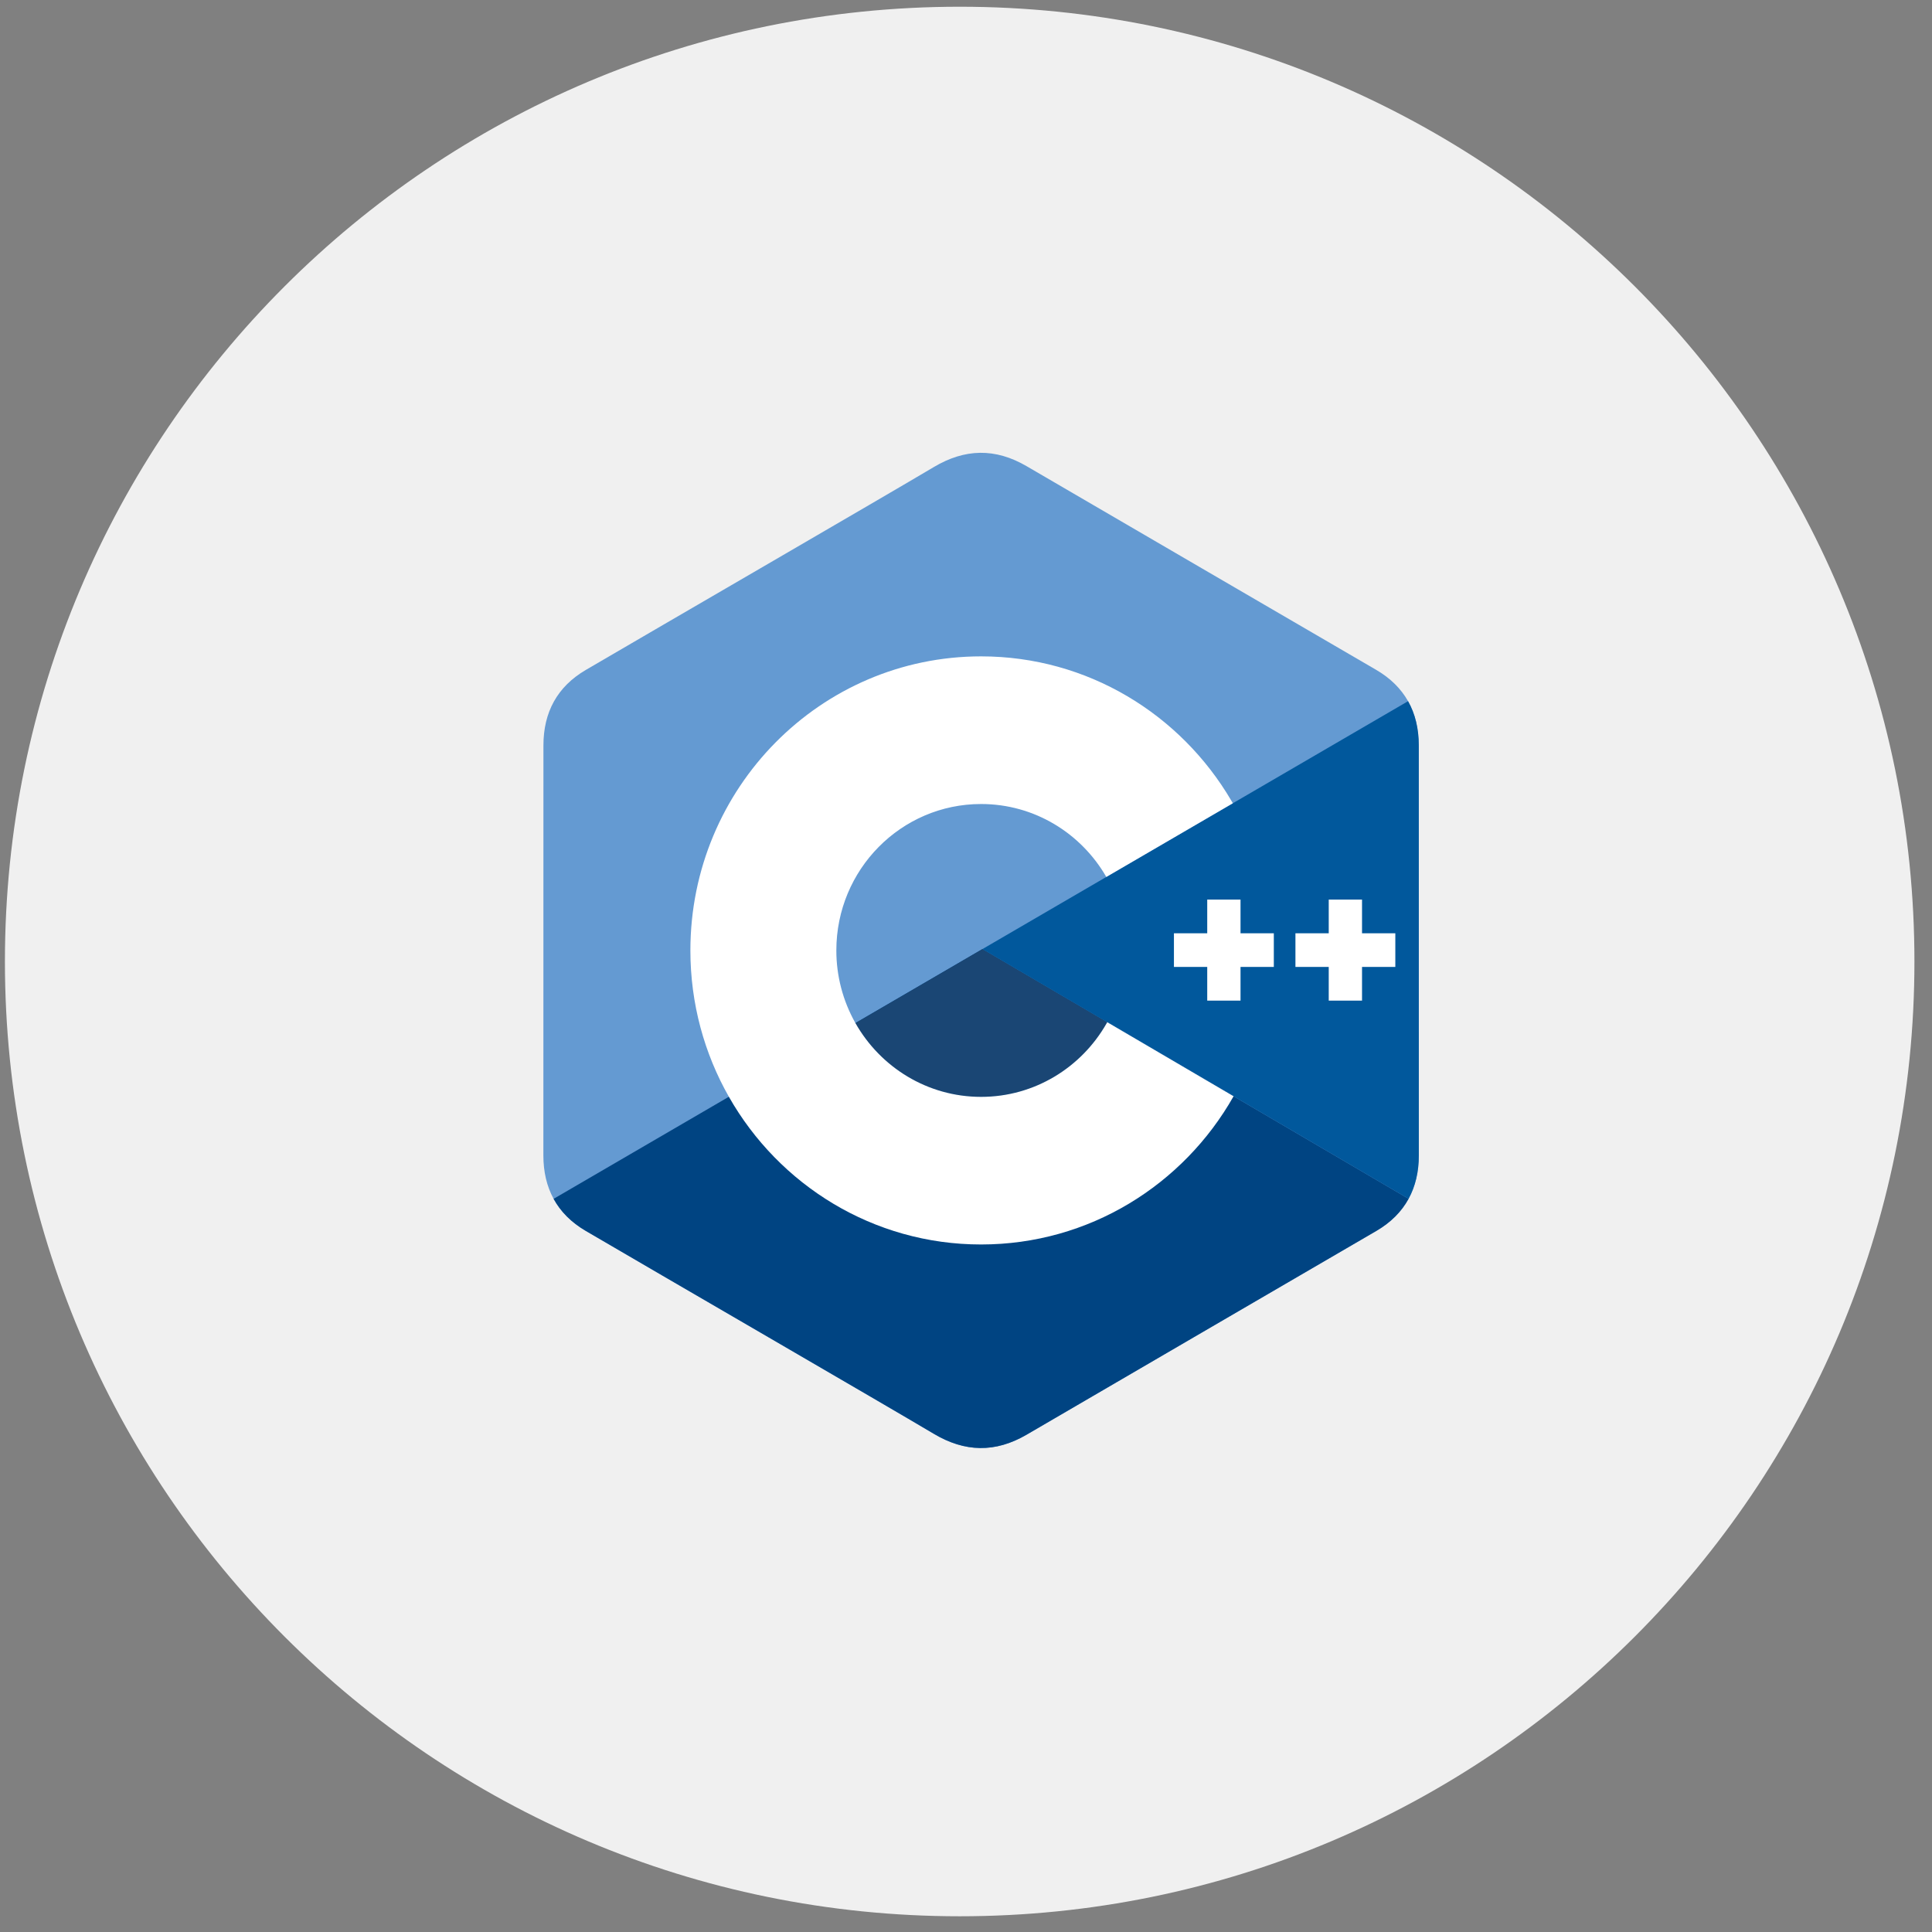 <svg width="64" height="64" viewBox="0 0 64 64" fill="none" xmlns="http://www.w3.org/2000/svg">
<rect x="0" y="0" width="64" height="64" fill="#808080" stroke="none"/>
<g clip-path="url(#clip0_495_14316)">
<path d="M63.418 31.851C63.418 14.383 49.258 0.223 31.791 0.223C14.323 0.223 0.163 14.383 0.163 31.851C0.163 49.319 14.323 63.479 31.791 63.479C49.258 63.479 63.418 49.319 63.418 31.851Z" fill="#F0F0F0"/>
<g clip-path="url(#clip1_495_14316)">
<path d="M46.998 24.693C46.998 24.138 46.881 23.648 46.644 23.228C46.411 22.815 46.062 22.468 45.595 22.194C41.734 19.943 37.87 17.698 34.01 15.444C32.97 14.836 31.961 14.858 30.928 15.475C29.391 16.391 21.698 20.85 19.405 22.193C18.461 22.746 18.002 23.592 18.002 24.692C18 29.22 18.002 33.748 18 38.277C18 38.819 18.113 39.299 18.339 39.713C18.572 40.139 18.925 40.495 19.404 40.775C21.697 42.118 29.391 46.577 30.928 47.493C31.961 48.11 32.97 48.132 34.011 47.524C37.87 45.27 41.735 43.026 45.596 40.774C46.075 40.494 46.428 40.138 46.661 39.712C46.887 39.298 47 38.818 47 38.275C47 38.275 47 29.221 46.998 24.693Z" fill="#649AD2"/>
<path d="M32.544 31.44L18.339 39.713C18.572 40.139 18.925 40.495 19.404 40.775C21.697 42.118 29.391 46.577 30.928 47.493C31.961 48.11 32.97 48.132 34.011 47.524C37.87 45.27 41.735 43.026 45.596 40.774C46.075 40.494 46.428 40.138 46.661 39.712L32.544 31.44Z" fill="#004482"/>
<path d="M28.337 33.891C29.163 35.35 30.717 36.335 32.5 36.335C34.294 36.335 35.856 35.338 36.679 33.862L32.544 31.44L28.337 33.891Z" fill="#1A4674"/>
<path d="M46.999 24.692C46.998 24.138 46.881 23.648 46.644 23.228L32.544 31.44L46.661 39.712C46.887 39.298 47 38.817 47 38.275C47 38.275 47 29.221 46.999 24.692Z" fill="#01589C"/>
<path d="M46.222 32.031H45.119V33.147H44.016V32.031H42.913V30.916H44.016V29.8H45.119V30.916H46.222V32.031ZM32.5 21.743C36.027 21.743 39.111 23.661 40.789 26.522L40.839 26.609L36.648 29.05C35.817 27.606 34.271 26.634 32.5 26.634C29.852 26.634 27.705 28.805 27.705 31.484C27.704 32.328 27.922 33.158 28.337 33.891C29.164 35.35 30.718 36.335 32.5 36.335C34.274 36.335 35.822 35.359 36.651 33.911L36.679 33.862L40.864 36.315C39.205 39.248 36.081 41.225 32.5 41.225C28.926 41.225 25.807 39.256 24.145 36.332C23.334 34.904 22.87 33.249 22.87 31.484C22.87 26.104 27.181 21.743 32.5 21.743ZM41.094 29.8V30.916H42.197V32.031H41.094V33.147H39.991V32.031H38.888V30.916H39.991V29.8H41.094V29.8Z" fill="white"/>
</g>
</g>
<defs>
<clipPath id="clip0_495_14316">
<rect width="64" height="64" fill="white"/>
</clipPath>
<clipPath id="clip1_495_14316">
<rect width="29" height="33" fill="white" transform="translate(18 15)"/>
</clipPath>
</defs>
</svg>
